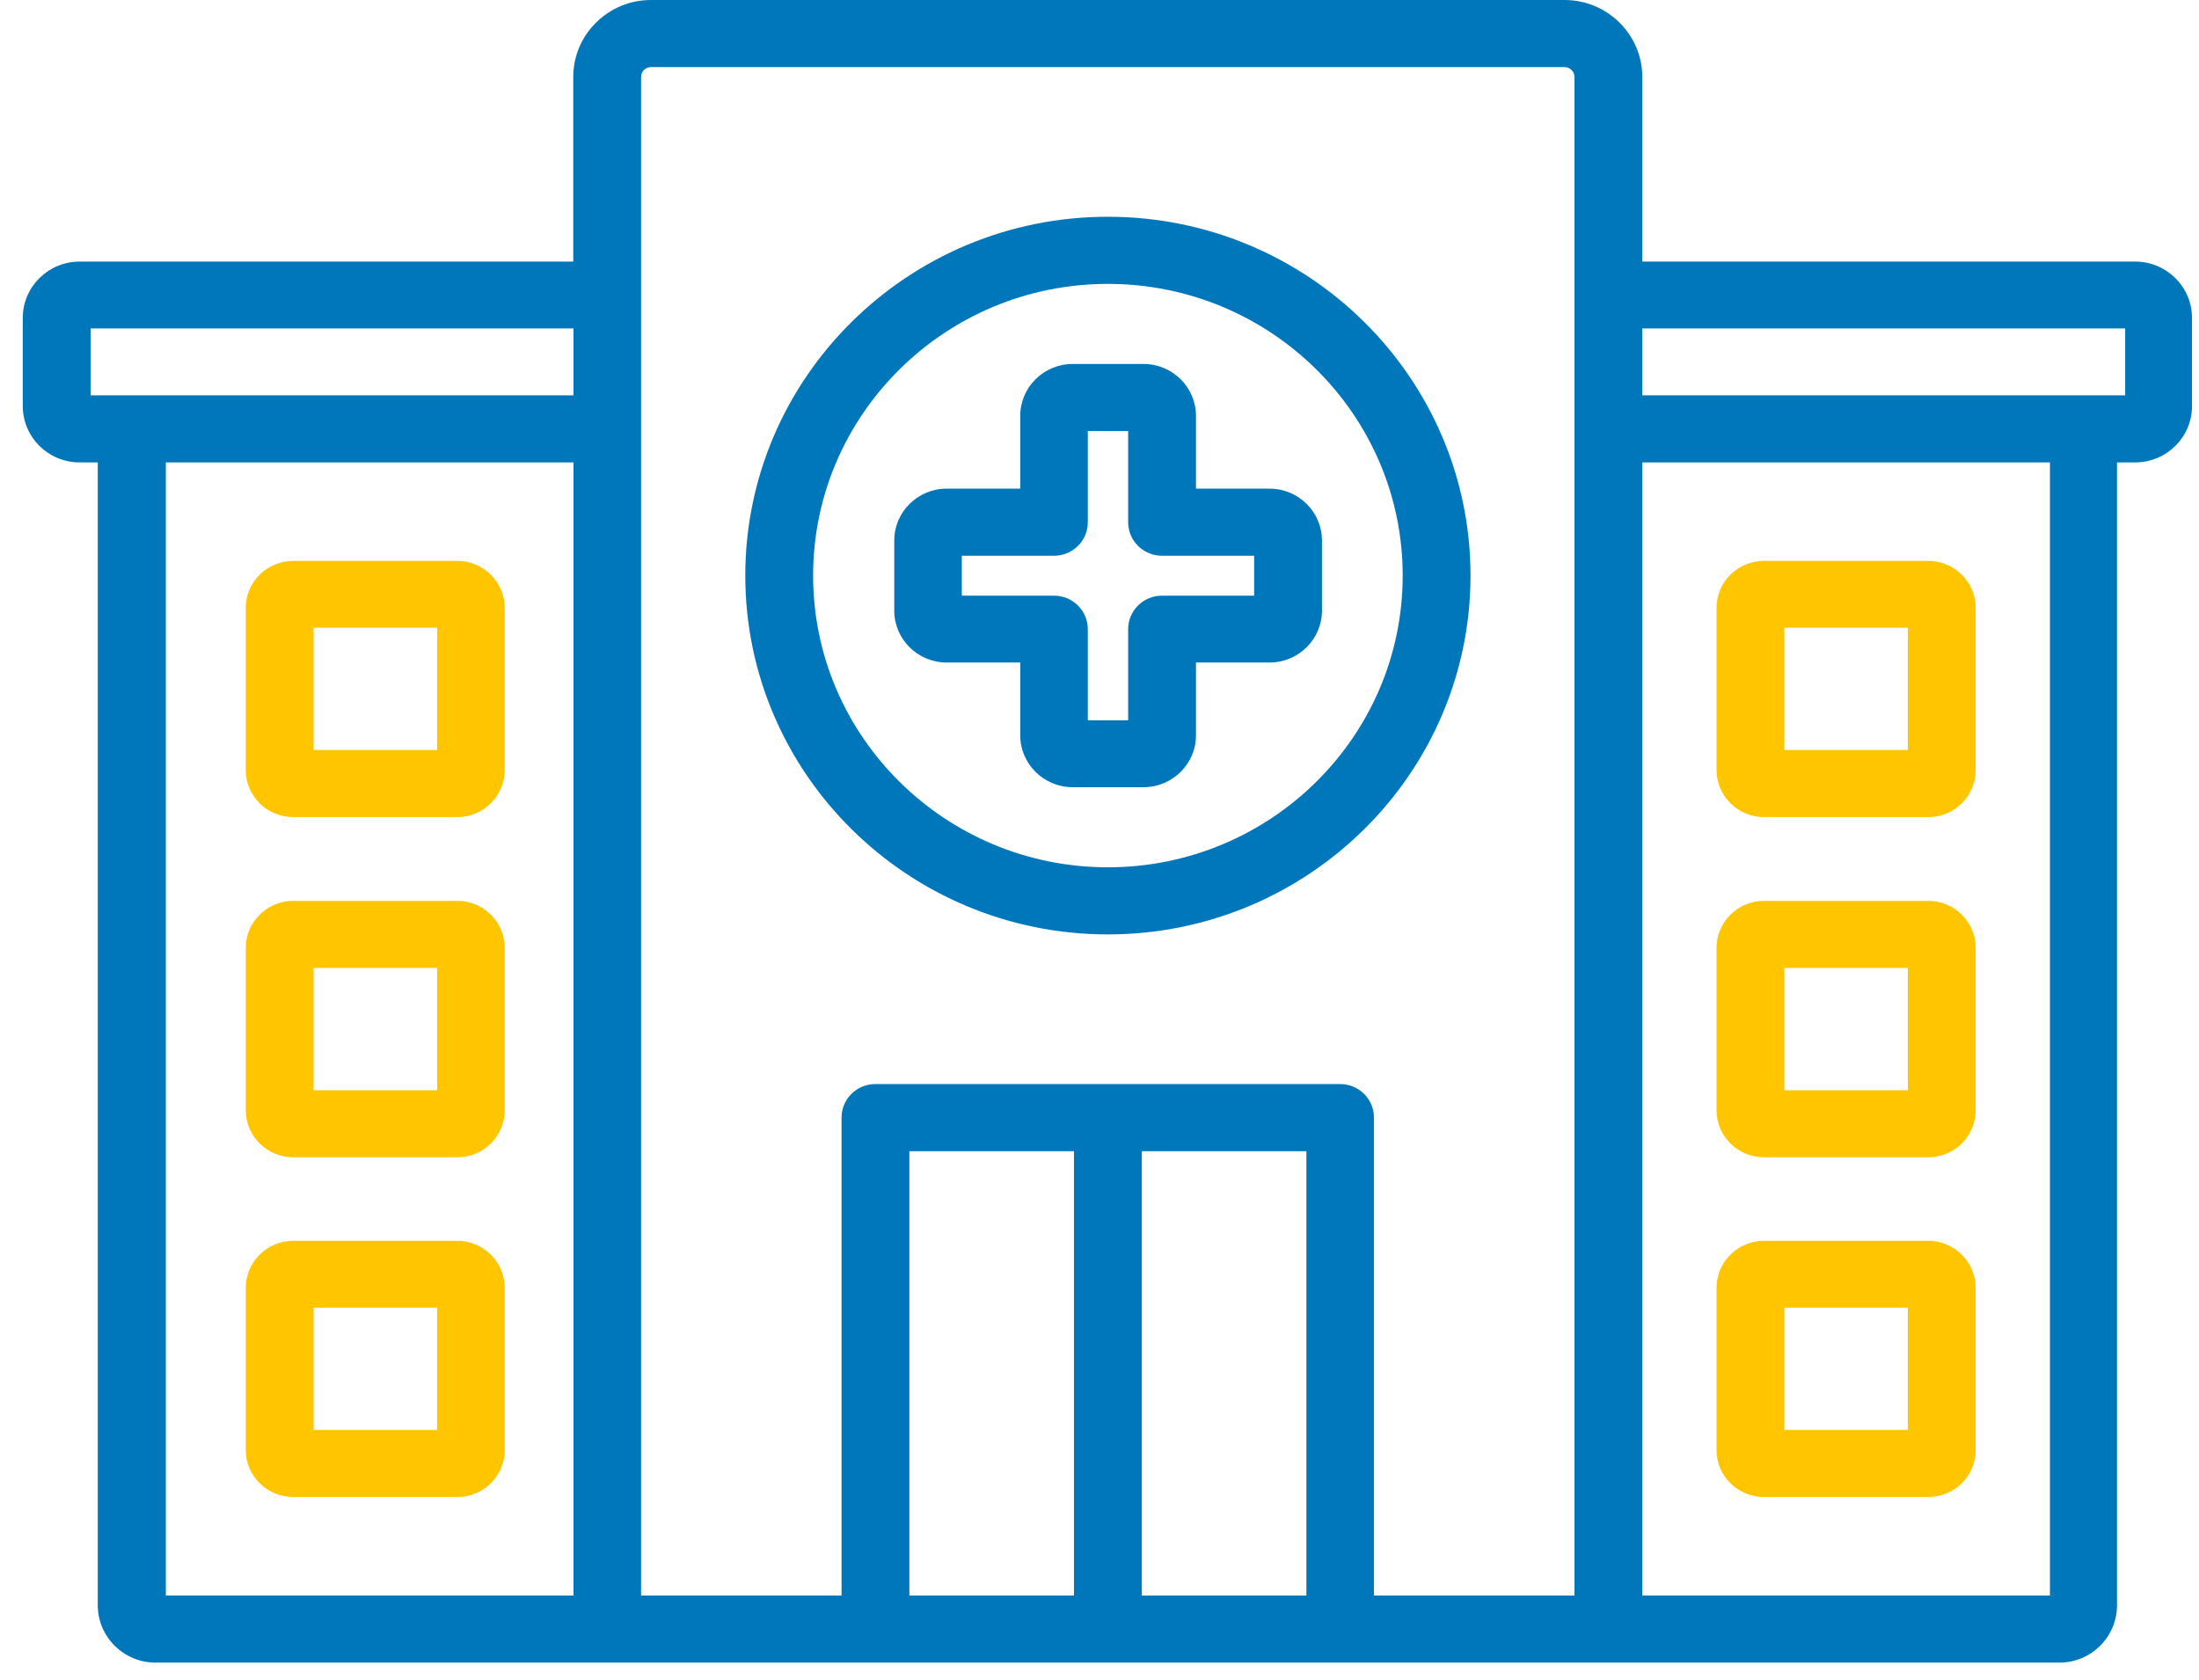 <svg width="89" height="68" viewBox="0 0 89 68" fill="none" xmlns="http://www.w3.org/2000/svg">
<path d="M11.871 60.59H18.512C19.564 60.59 20.426 59.738 20.426 58.697V52.124C20.426 51.074 19.564 50.221 18.512 50.221H11.871C10.809 50.221 9.947 51.074 9.947 52.124V58.697C9.947 59.738 10.809 60.59 11.871 60.59ZM12.692 52.928H17.691V57.874H12.692V52.928Z" fill="#FFC600"/>
<path d="M11.871 33.071H18.512C19.564 33.071 20.426 32.218 20.426 31.167V24.595C20.426 23.554 19.564 22.701 18.512 22.701H11.871C10.809 22.701 9.947 23.554 9.947 24.595V31.167C9.947 32.218 10.809 33.071 11.871 33.071ZM12.692 25.407H17.691V30.354H12.692V25.407Z" fill="#FFC600"/>
<path d="M11.871 46.84H18.512C19.564 46.84 20.426 45.988 20.426 44.937V38.364C20.426 37.313 19.564 36.461 18.512 36.461H11.871C10.809 36.461 9.947 37.313 9.947 38.364V44.937C9.947 45.988 10.809 46.84 11.871 46.84ZM12.692 39.177H17.691V44.124H12.692V39.177Z" fill="#FFC600"/>
<path d="M44.84 8.773C36.746 8.773 30.164 15.287 30.164 23.297C30.164 31.306 36.746 37.819 44.84 37.819C52.934 37.819 59.516 31.306 59.516 23.297C59.516 15.287 52.934 8.773 44.84 8.773ZM44.84 35.103C38.258 35.103 32.909 29.809 32.909 23.297C32.909 16.783 38.258 11.49 44.84 11.49C51.422 11.49 56.771 16.783 56.771 23.297C56.771 29.809 51.422 35.103 44.84 35.103Z" fill="#0077BA"/>
<path d="M51.38 19.777H48.405V16.833C48.405 15.673 47.453 14.731 46.281 14.731H43.416C42.244 14.731 41.292 15.673 41.292 16.833V19.777H38.317C37.145 19.777 36.193 20.719 36.193 21.878V24.714C36.193 25.873 37.145 26.815 38.317 26.815H41.292V29.76C41.292 30.919 42.244 31.861 43.416 31.861H46.281C47.453 31.861 48.405 30.919 48.405 29.76V26.815H51.38C52.552 26.815 53.504 25.873 53.504 24.714V21.878C53.504 20.719 52.552 19.777 51.38 19.777ZM50.759 24.109H47.032C46.271 24.109 45.66 24.714 45.66 25.467V29.155H44.027V25.467C44.027 24.714 43.416 24.109 42.655 24.109H38.928V22.493H42.655C43.416 22.493 44.027 21.888 44.027 21.135V17.447H45.66V21.135C45.66 21.888 46.271 22.493 47.032 22.493H50.759V24.109Z" fill="#0077BA"/>
<path d="M71.396 60.59H78.038C79.1 60.59 79.961 59.738 79.961 58.697V52.124C79.961 51.074 79.1 50.221 78.038 50.221H71.396C70.334 50.221 69.473 51.074 69.473 52.124V58.697C69.473 59.738 70.334 60.59 71.396 60.59ZM72.218 52.928H77.216V57.874H72.218V52.928Z" fill="#FFC600"/>
<path d="M86.443 10.587H66.468V3.113C66.468 1.398 65.055 0 63.322 0H26.347C24.614 0 23.201 1.398 23.201 3.113V10.587H3.226C1.954 10.587 0.922 11.608 0.922 12.867V16.436C0.922 17.695 1.954 18.716 3.226 18.716H3.957V64.972C3.957 66.251 5.009 67.292 6.291 67.292H83.347C84.64 67.292 85.681 66.251 85.681 64.972V18.716H86.413C87.685 18.716 88.717 17.695 88.717 16.436V12.867C88.717 11.608 87.685 10.587 86.413 10.587H86.443ZM23.211 64.575H6.712V18.716H23.211V64.575ZM23.211 16H3.667V13.294H23.211V16ZM43.467 64.575H36.805V46.593H43.467V64.575ZM52.874 64.575H46.212V46.593H52.874V64.575ZM63.723 64.575H55.608V45.234C55.608 44.481 54.997 43.876 54.236 43.876H35.433C34.671 43.876 34.06 44.481 34.06 45.234V64.575H25.946V3.113C25.946 2.895 26.126 2.716 26.347 2.716H63.322C63.542 2.716 63.723 2.895 63.723 3.113V64.575ZM82.967 64.575H66.468V18.716H82.967V64.575ZM86.012 16H66.468V13.294H86.012V16Z" fill="#0077BA"/>
<path d="M71.396 46.84H78.038C79.1 46.84 79.961 45.988 79.961 44.937V38.364C79.961 37.313 79.1 36.461 78.038 36.461H71.396C70.334 36.461 69.473 37.313 69.473 38.364V44.937C69.473 45.988 70.334 46.84 71.396 46.84ZM72.218 39.177H77.216V44.124H72.218V39.177Z" fill="#FFC600"/>
<path d="M71.396 33.071H78.038C79.1 33.071 79.961 32.218 79.961 31.167V24.595C79.961 23.554 79.1 22.701 78.038 22.701H71.396C70.334 22.701 69.473 23.554 69.473 24.595V31.167C69.473 32.218 70.334 33.071 71.396 33.071ZM72.218 25.407H77.216V30.354H72.218V25.407Z" fill="#FFC600"/>
</svg>
